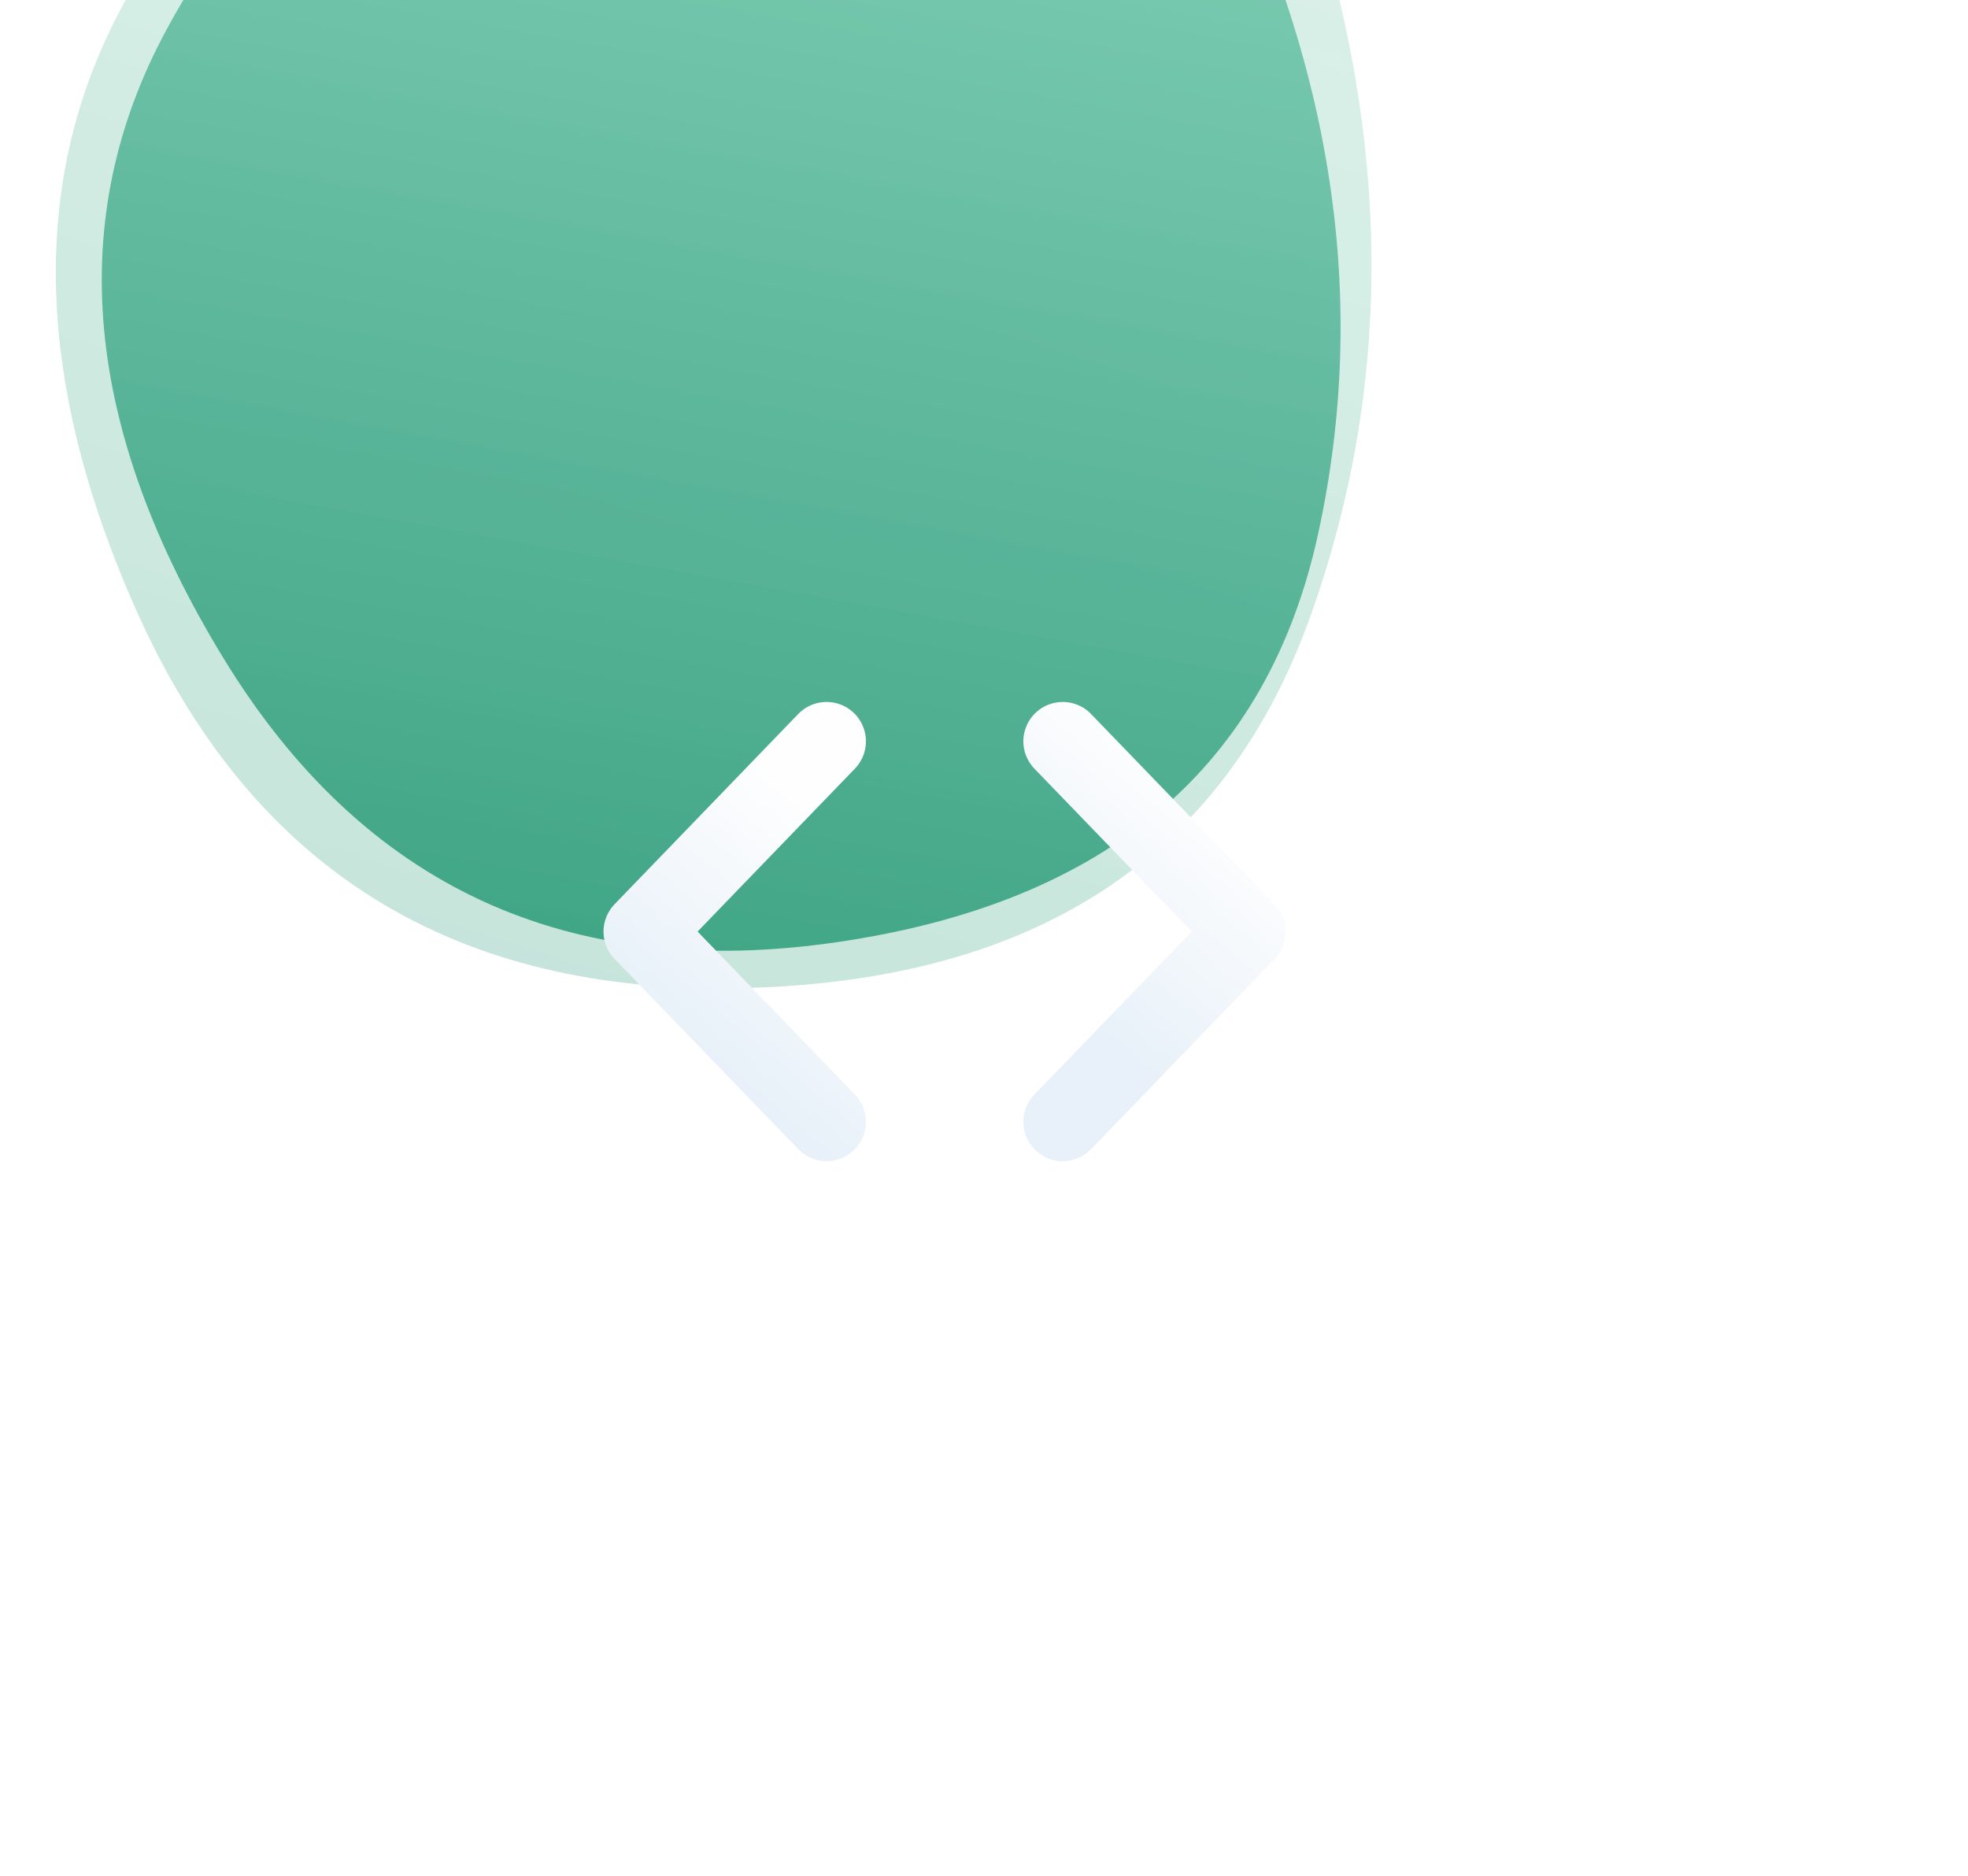 <svg width="150" height="143" viewBox="0 0 150 143" fill="none" xmlns="http://www.w3.org/2000/svg">
<g opacity="0.3" filter="url(#filter0_i_479_291)">
<path d="M115.801 37.872C123.074 58.358 123.426 77.742 116.857 96.023C110.292 114.311 95.931 123.737 73.775 124.301C51.619 124.866 36.145 115.245 27.354 95.438C18.565 75.635 19.274 58.633 29.481 44.433C39.689 30.232 54.809 20.468 74.844 15.139C94.876 9.807 108.528 17.385 115.801 37.872Z" fill="url(#paint0_linear_479_291)"/>
</g>
<g filter="url(#filter1_i_479_291)">
<path d="M109.303 35.549C118.616 53.83 121.342 71.857 117.48 89.63C113.624 107.408 101.405 117.799 80.825 120.803C60.244 123.806 44.632 116.569 33.989 99.092C23.347 81.617 21.905 65.692 29.662 51.316C37.419 36.939 50.304 26.148 68.317 18.941C86.328 11.732 99.99 17.268 109.303 35.549Z" fill="url(#paint1_linear_479_291)"/>
</g>
<g filter="url(#filter2_i_479_291)">
<path d="M83 85.5L97 71L83 56.5" stroke="url(#paint2_linear_479_291)" stroke-width="6" stroke-linecap="round" stroke-linejoin="round"/>
</g>
<g filter="url(#filter3_i_479_291)">
<path d="M65 56.5L51 71L65 85.5" stroke="url(#paint3_linear_479_291)" stroke-width="6" stroke-linecap="round" stroke-linejoin="round"/>
</g>
<defs>
<filter id="filter0_i_479_291" x="4.254" y="-35.513" width="117.279" height="159.837" filterUnits="userSpaceOnUse" color-interpolation-filters="sRGB">
<feFlood flood-opacity="0" result="BackgroundImageFix"/>
<feBlend mode="normal" in="SourceGraphic" in2="BackgroundImageFix" result="shape"/>
<feColorMatrix in="SourceAlpha" type="matrix" values="0 0 0 0 0 0 0 0 0 0 0 0 0 0 0 0 0 0 127 0" result="hardAlpha"/>
<feOffset dx="-17" dy="-49"/>
<feGaussianBlur stdDeviation="43.5"/>
<feComposite in2="hardAlpha" operator="arithmetic" k2="-1" k3="1"/>
<feColorMatrix type="matrix" values="0 0 0 0 1 0 0 0 0 1 0 0 0 0 1 0 0 0 0.22 0"/>
<feBlend mode="normal" in2="shape" result="effect1_innerShadow_479_291"/>
</filter>
<filter id="filter1_i_479_291" x="7.757" y="-33.117" width="111.421" height="154.58" filterUnits="userSpaceOnUse" color-interpolation-filters="sRGB">
<feFlood flood-opacity="0" result="BackgroundImageFix"/>
<feBlend mode="normal" in="SourceGraphic" in2="BackgroundImageFix" result="shape"/>
<feColorMatrix in="SourceAlpha" type="matrix" values="0 0 0 0 0 0 0 0 0 0 0 0 0 0 0 0 0 0 127 0" result="hardAlpha"/>
<feOffset dx="-17" dy="-49"/>
<feGaussianBlur stdDeviation="43.5"/>
<feComposite in2="hardAlpha" operator="arithmetic" k2="-1" k3="1"/>
<feColorMatrix type="matrix" values="0 0 0 0 1 0 0 0 0 1 0 0 0 0 1 0 0 0 0.22 0"/>
<feBlend mode="normal" in2="shape" result="effect1_innerShadow_479_291"/>
</filter>
<filter id="filter2_i_479_291" x="78" y="53.5" width="22" height="35" filterUnits="userSpaceOnUse" color-interpolation-filters="sRGB">
<feFlood flood-opacity="0" result="BackgroundImageFix"/>
<feBlend mode="normal" in="SourceGraphic" in2="BackgroundImageFix" result="shape"/>
<feColorMatrix in="SourceAlpha" type="matrix" values="0 0 0 0 0 0 0 0 0 0 0 0 0 0 0 0 0 0 127 0" result="hardAlpha"/>
<feOffset dx="-2"/>
<feGaussianBlur stdDeviation="4.5"/>
<feComposite in2="hardAlpha" operator="arithmetic" k2="-1" k3="1"/>
<feColorMatrix type="matrix" values="0 0 0 0 1 0 0 0 0 1 0 0 0 0 1 0 0 0 1 0"/>
<feBlend mode="normal" in2="shape" result="effect1_innerShadow_479_291"/>
</filter>
<filter id="filter3_i_479_291" x="46" y="53.5" width="22" height="35" filterUnits="userSpaceOnUse" color-interpolation-filters="sRGB">
<feFlood flood-opacity="0" result="BackgroundImageFix"/>
<feBlend mode="normal" in="SourceGraphic" in2="BackgroundImageFix" result="shape"/>
<feColorMatrix in="SourceAlpha" type="matrix" values="0 0 0 0 0 0 0 0 0 0 0 0 0 0 0 0 0 0 127 0" result="hardAlpha"/>
<feOffset dx="-2"/>
<feGaussianBlur stdDeviation="4.5"/>
<feComposite in2="hardAlpha" operator="arithmetic" k2="-1" k3="1"/>
<feColorMatrix type="matrix" values="0 0 0 0 1 0 0 0 0 1 0 0 0 0 1 0 0 0 1 0"/>
<feBlend mode="normal" in2="shape" result="effect1_innerShadow_479_291"/>
</filter>
<linearGradient id="paint0_linear_479_291" x1="92.805" y1="14.675" x2="56.658" y2="131.829" gradientUnits="userSpaceOnUse">
<stop stop-color="#71C9AD" stop-opacity="0.8"/>
<stop offset="1" stop-color="#3BA281"/>
</linearGradient>
<linearGradient id="paint1_linear_479_291" x1="85" y1="16.5" x2="64.529" y2="129.502" gradientUnits="userSpaceOnUse">
<stop stop-color="#71C9AD" stop-opacity="0.8"/>
<stop offset="1" stop-color="#3BA281"/>
</linearGradient>
<linearGradient id="paint2_linear_479_291" x1="90" y1="85.5" x2="104.306" y2="68.638" gradientUnits="userSpaceOnUse">
<stop offset="0.114" stop-color="#E8F1F9"/>
<stop offset="1" stop-color="#FEFEFE"/>
</linearGradient>
<linearGradient id="paint3_linear_479_291" x1="58" y1="85.5" x2="72.306" y2="68.638" gradientUnits="userSpaceOnUse">
<stop offset="0.114" stop-color="#E8F1F9"/>
<stop offset="1" stop-color="#FEFEFE"/>
</linearGradient>
</defs>
</svg>
